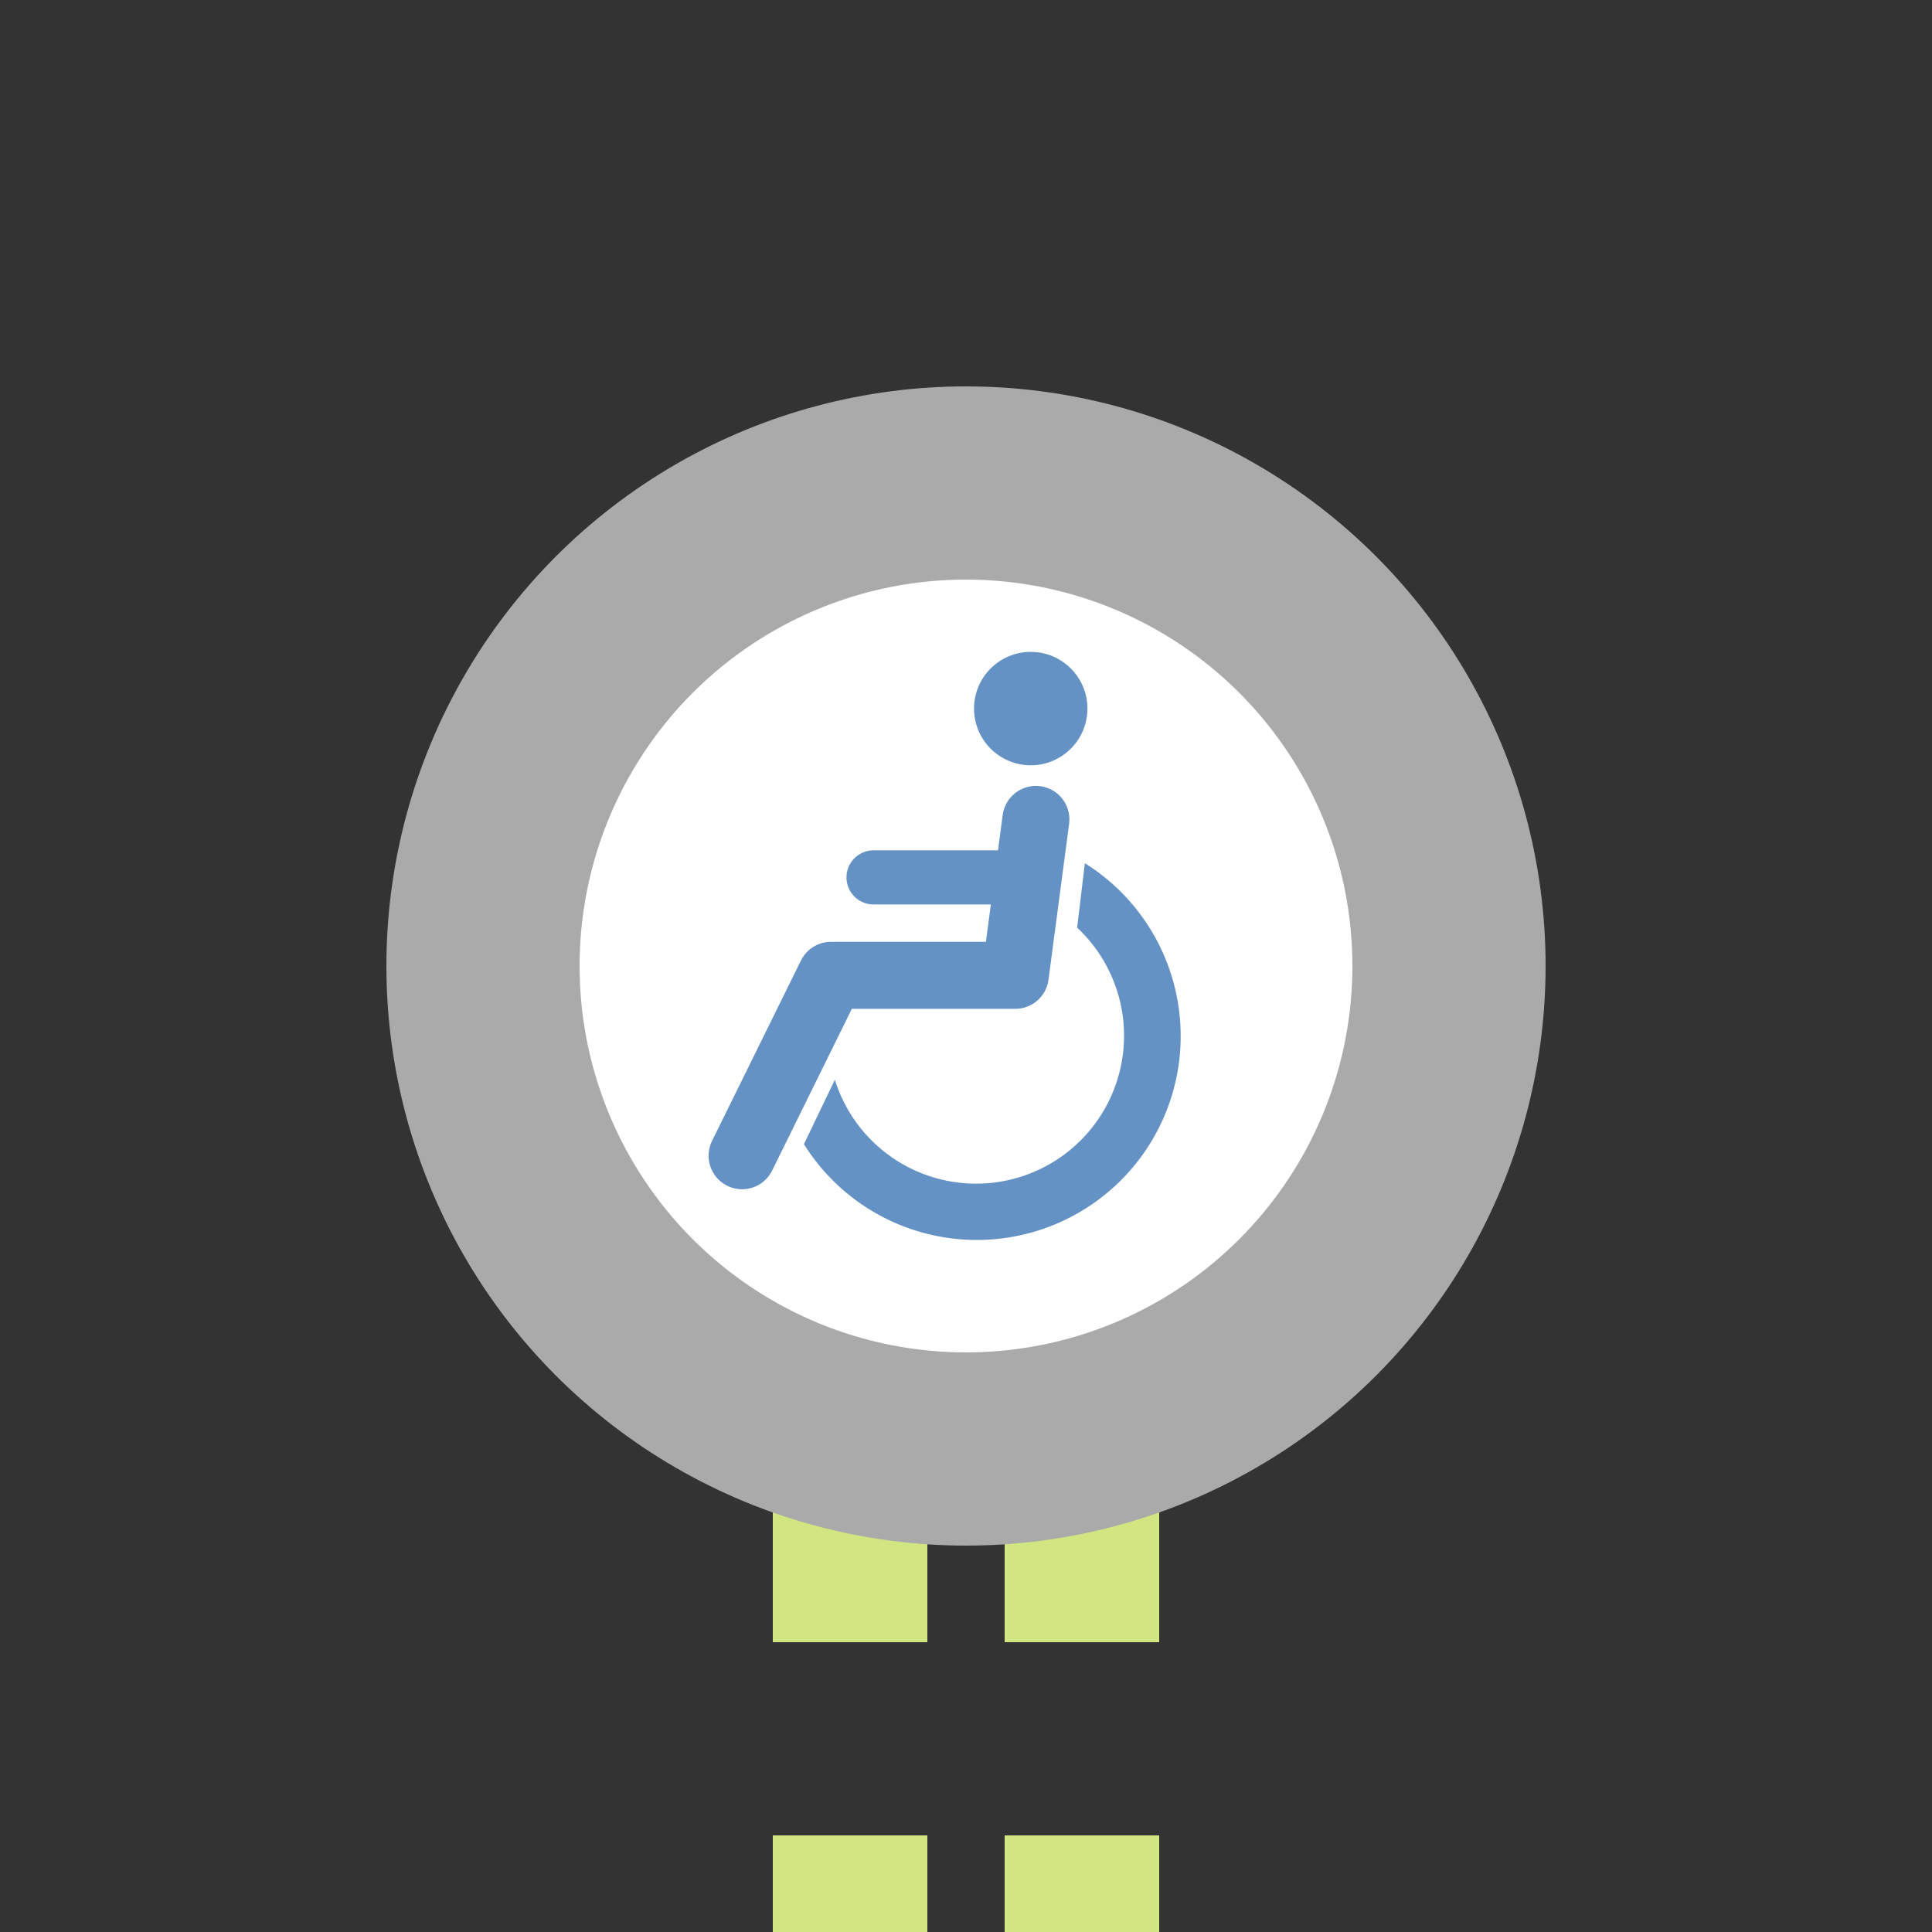 <?xml version="1.0" encoding="UTF-8"?>
<svg xmlns="http://www.w3.org/2000/svg" width="500" height="500">
 <rect width="100%" height="100%" fill="#333333" stroke="none"/>
 <title>extKINTACCa lime</title>
 <path stroke="#D1E681" d="M 220,525 V 275 m 60,0 V 500" stroke-width="40" stroke-dasharray="50"/>
 <circle stroke="#AAA" fill="#FFF" cx="250" cy="250" r="125" stroke-width="50"/>
 <g transform="translate(83.33,83.33)scale(.667)" fill="#6592C5">
  <path d="M 199,294 A 57.4,57.4 0 1 0 293,235 l 3,-25 A 79.1,79.1 0 1 1 187,319"/>
  <circle cx="275" cy="150" r="22"/>
  <g stroke="#6592C5" stroke-linecap="round" fill="none">
   <path d="M 277,193 269,253.5 H 197.5 L 163,323.5" stroke-width="26" stroke-linejoin="round"/>
   <path d="M 214,215.5 H 272" stroke-width="21"/>
  </g>
 </g>
</svg>